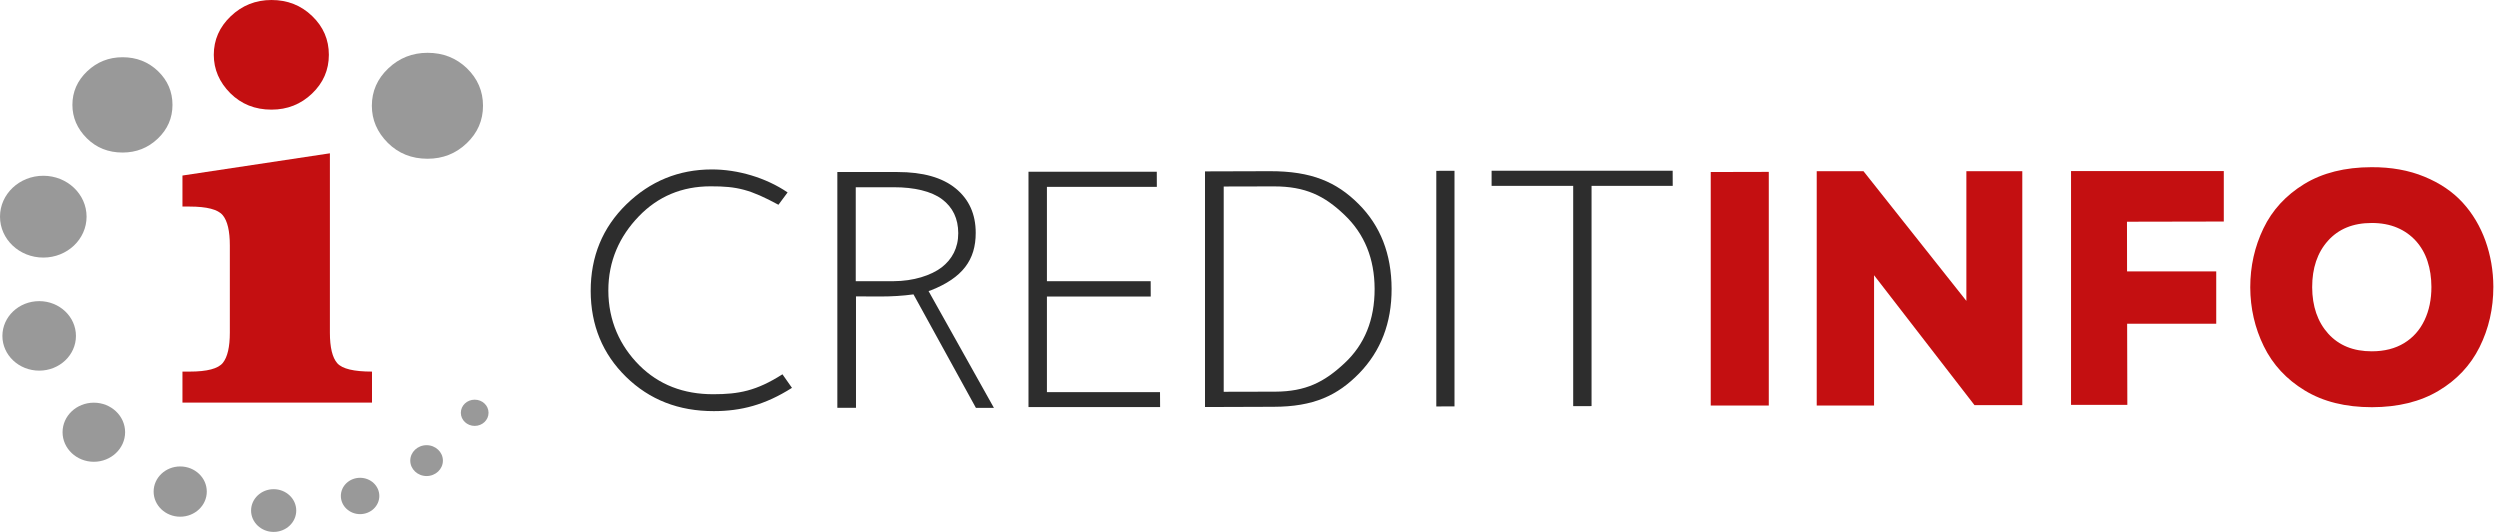 <svg width="235" height="50" viewBox="0 0 235 50" fill="none" xmlns="http://www.w3.org/2000/svg">
<g clip-path="url(#clip0_221_363)">
<path fill-rule="evenodd" clip-rule="evenodd" d="M31.01 14.411V31.271C31.01 32.664 31.244 33.62 31.707 34.147C32.177 34.671 33.26 34.93 34.968 34.93V37.844H17.151V34.93H17.82C19.473 34.93 20.517 34.654 20.953 34.103C21.387 33.556 21.605 32.609 21.605 31.271V23.074C21.605 21.718 21.384 20.768 20.937 20.229C20.489 19.688 19.454 19.417 17.82 19.417H17.151V16.5L31.01 14.411Z" fill="#C40F11"/>
<path fill-rule="evenodd" clip-rule="evenodd" d="M20.096 5.153C20.096 3.754 20.625 2.542 21.691 1.526C22.754 0.511 24.032 0 25.52 0C27.024 0 28.303 0.502 29.346 1.512C30.392 2.516 30.913 3.728 30.913 5.153C30.913 6.576 30.384 7.792 29.329 8.799C28.278 9.804 27.003 10.306 25.52 10.306C23.97 10.306 22.683 9.789 21.644 8.758C20.615 7.72 20.096 6.518 20.096 5.153Z" fill="#C40F11"/>
<path fill-rule="evenodd" clip-rule="evenodd" d="M6.806 9.857C6.806 8.637 7.269 7.584 8.192 6.702C9.121 5.822 10.229 5.38 11.523 5.38C12.83 5.38 13.944 5.816 14.853 6.687C15.76 7.563 16.213 8.618 16.213 9.857C16.213 11.094 15.754 12.151 14.836 13.026C13.918 13.901 12.815 14.339 11.523 14.339C10.177 14.339 9.057 13.889 8.154 12.991C7.256 12.091 6.806 11.044 6.806 9.857Z" fill="#999999"/>
<path fill-rule="evenodd" clip-rule="evenodd" d="M34.954 9.941C34.954 8.585 35.465 7.412 36.493 6.434C37.522 5.455 38.756 4.964 40.191 4.964C41.647 4.964 42.879 5.448 43.89 6.417C44.895 7.394 45.403 8.566 45.403 9.941C45.403 11.317 44.893 12.49 43.873 13.463C42.855 14.436 41.626 14.922 40.191 14.922C38.696 14.922 37.452 14.423 36.449 13.424C35.451 12.423 34.954 11.262 34.954 9.941Z" fill="#999999"/>
<path fill-rule="evenodd" clip-rule="evenodd" d="M8.138 20.366C8.138 22.492 6.319 24.212 4.071 24.212C1.821 24.212 0 22.492 0 20.366C0 18.245 1.821 16.522 4.071 16.522C6.319 16.522 8.138 18.245 8.138 20.366Z" fill="#999999"/>
<path fill-rule="evenodd" clip-rule="evenodd" d="M7.139 31.578C7.139 33.38 5.592 34.84 3.688 34.84C1.774 34.84 0.226 33.38 0.226 31.578C0.226 29.771 1.774 28.307 3.688 28.307C5.592 28.307 7.139 29.771 7.139 31.578Z" fill="#999999"/>
<path fill-rule="evenodd" clip-rule="evenodd" d="M11.761 40.628C11.761 42.159 10.438 43.407 8.821 43.407C7.196 43.407 5.881 42.159 5.881 40.628C5.881 39.09 7.196 37.852 8.821 37.852C10.438 37.852 11.761 39.09 11.761 40.628Z" fill="#999999"/>
<path fill-rule="evenodd" clip-rule="evenodd" d="M19.438 46.21C19.438 47.512 18.319 48.57 16.938 48.57C15.56 48.57 14.441 47.512 14.441 46.21C14.441 44.904 15.56 43.846 16.938 43.846C18.319 43.846 19.438 44.904 19.438 46.21Z" fill="#999999"/>
<path fill-rule="evenodd" clip-rule="evenodd" d="M27.847 47.991C27.847 49.1 26.895 50 25.722 50C24.553 50 23.601 49.1 23.601 47.991C23.601 46.883 24.553 45.983 25.722 45.983C26.895 45.983 27.847 46.883 27.847 47.991Z" fill="#999999"/>
<path fill-rule="evenodd" clip-rule="evenodd" d="M35.656 46.619C35.656 47.563 34.846 48.328 33.846 48.328C32.851 48.328 32.04 47.563 32.04 46.619C32.04 45.676 32.851 44.913 33.846 44.913C34.846 44.913 35.656 45.676 35.656 46.619Z" fill="#999999"/>
<path fill-rule="evenodd" clip-rule="evenodd" d="M41.633 43.297C41.633 44.101 40.946 44.748 40.099 44.748C39.253 44.748 38.565 44.101 38.565 43.297C38.565 42.497 39.253 41.847 40.099 41.847C40.946 41.847 41.633 42.497 41.633 43.297Z" fill="#999999"/>
<path fill-rule="evenodd" clip-rule="evenodd" d="M45.923 38.803C45.923 39.484 45.343 40.035 44.623 40.035C43.901 40.035 43.319 39.484 43.319 38.803C43.319 38.118 43.901 37.569 44.623 37.569C45.343 37.569 45.923 38.118 45.923 38.803Z" fill="#999999"/>
<path fill-rule="evenodd" clip-rule="evenodd" d="M166.266 38.123H160.809V16.17L166.266 16.157V38.123Z" fill="#C40F11"/>
<path fill-rule="evenodd" clip-rule="evenodd" d="M190.096 38.082H185.602L176.162 25.872V38.123H170.772V16.093H175.168L184.839 28.284V16.093H190.096V38.082Z" fill="#C40F11"/>
<path fill-rule="evenodd" clip-rule="evenodd" d="M208.326 30.434H199.951L199.97 38.056H194.677V16.081H209.037V20.824L199.936 20.842L199.944 25.509H208.326V30.434Z" fill="#C40F11"/>
<path fill-rule="evenodd" clip-rule="evenodd" d="M228.553 26.97C228.548 26.093 228.428 25.284 228.187 24.556C227.949 23.825 227.584 23.195 227.103 22.657C226.617 22.12 226.035 21.701 225.336 21.405C224.639 21.109 223.837 20.957 222.928 20.961C221.185 20.961 219.82 21.524 218.828 22.633C217.831 23.744 217.344 25.203 217.344 26.997C217.351 28.796 217.855 30.255 218.852 31.363C219.861 32.476 221.222 33.026 222.951 33.023C224.145 33.023 225.156 32.76 225.995 32.248C226.835 31.734 227.469 31.016 227.901 30.105C228.338 29.192 228.553 28.148 228.553 26.97ZM234.375 26.957C234.375 29.011 233.943 30.895 233.081 32.626C232.222 34.349 230.934 35.718 229.219 36.737C227.509 37.758 225.423 38.272 222.969 38.277C220.481 38.279 218.373 37.756 216.644 36.702C214.918 35.653 213.635 34.264 212.794 32.541C211.952 30.822 211.532 28.974 211.524 27.011C211.524 25.029 211.936 23.189 212.764 21.47C213.594 19.743 214.873 18.359 216.59 17.303C218.32 16.248 220.431 15.719 222.918 15.716C224.773 15.706 226.433 16.005 227.89 16.608C229.349 17.205 230.551 18.02 231.49 19.044C232.433 20.077 233.142 21.278 233.634 22.641C234.121 24.012 234.369 25.449 234.375 26.957Z" fill="#C40F11"/>
<path fill-rule="evenodd" clip-rule="evenodd" d="M73.174 19.248C70.539 17.826 69.324 17.505 66.79 17.514C64.104 17.517 61.853 18.462 60.049 20.334C58.242 22.207 57.18 24.52 57.184 27.322C57.191 30.158 58.269 32.504 60.092 34.336C61.919 36.156 64.244 37.068 67.073 37.057C69.429 37.053 71.087 36.755 73.551 35.184L74.445 36.458C71.912 38.066 69.66 38.642 67.103 38.645C63.803 38.653 61.051 37.579 58.847 35.423C56.646 33.268 55.533 30.575 55.525 27.352C55.523 24.101 56.643 21.392 58.878 19.208C61.12 17.029 63.793 15.932 66.9 15.928C69.341 15.92 71.993 16.699 74.034 18.088L73.174 19.248Z" fill="#2D2D2D"/>
<path fill-rule="evenodd" clip-rule="evenodd" d="M108.738 16.143L108.743 17.563H98.411V26.432H108.164L108.169 27.873H98.411V36.861H109.041L109.05 38.266H96.678V16.143H108.738Z" fill="#2D2D2D"/>
<path fill-rule="evenodd" clip-rule="evenodd" d="M115.029 17.532V36.827L119.883 36.816C122.741 36.802 124.477 35.921 126.37 34.155C128.27 32.395 129.22 30.061 129.214 27.149C129.205 24.312 128.261 21.989 126.381 20.2C124.504 18.404 122.714 17.514 119.729 17.521L115.029 17.532ZM113.27 16.11L119.376 16.092C123.29 16.086 125.629 17.106 127.696 19.164C129.765 21.223 130.8 23.88 130.811 27.146C130.819 30.352 129.799 32.993 127.764 35.093C125.725 37.18 123.48 38.231 119.721 38.239L113.27 38.261V16.11Z" fill="#2D2D2D"/>
<path fill-rule="evenodd" clip-rule="evenodd" d="M136.723 38.202L135.012 38.206V16.059L136.723 16.055V38.202Z" fill="#2D2D2D"/>
<path fill-rule="evenodd" clip-rule="evenodd" d="M157.231 16.048L157.236 17.474H149.606V38.173L147.88 38.177V17.474H140.21V16.048H157.231Z" fill="#2D2D2D"/>
<path fill-rule="evenodd" clip-rule="evenodd" d="M93.428 38.338L87.285 27.363C87.362 27.337 87.446 27.316 87.516 27.286C90.472 26.11 91.723 24.44 91.717 21.884C91.717 20.123 91.085 18.732 89.826 17.706C88.565 16.681 86.75 16.171 84.374 16.171H78.71V38.336L80.463 38.332V27.862L82.843 27.869C83.755 27.869 84.882 27.811 85.868 27.671L91.735 38.338H93.428ZM80.441 26.43V17.601H84.029C85.911 17.597 87.556 17.974 88.559 18.732C89.564 19.488 90.072 20.553 90.075 21.914C90.08 23.303 89.493 24.375 88.518 25.131C87.527 25.887 85.868 26.427 84.002 26.431L80.441 26.43Z" fill="#2D2D2D"/>
</g>
<defs>
<clipPath id="clip0_221_363">
<rect width="234.375" height="50" fill="white"/>
</clipPath>
</defs>
</svg>

